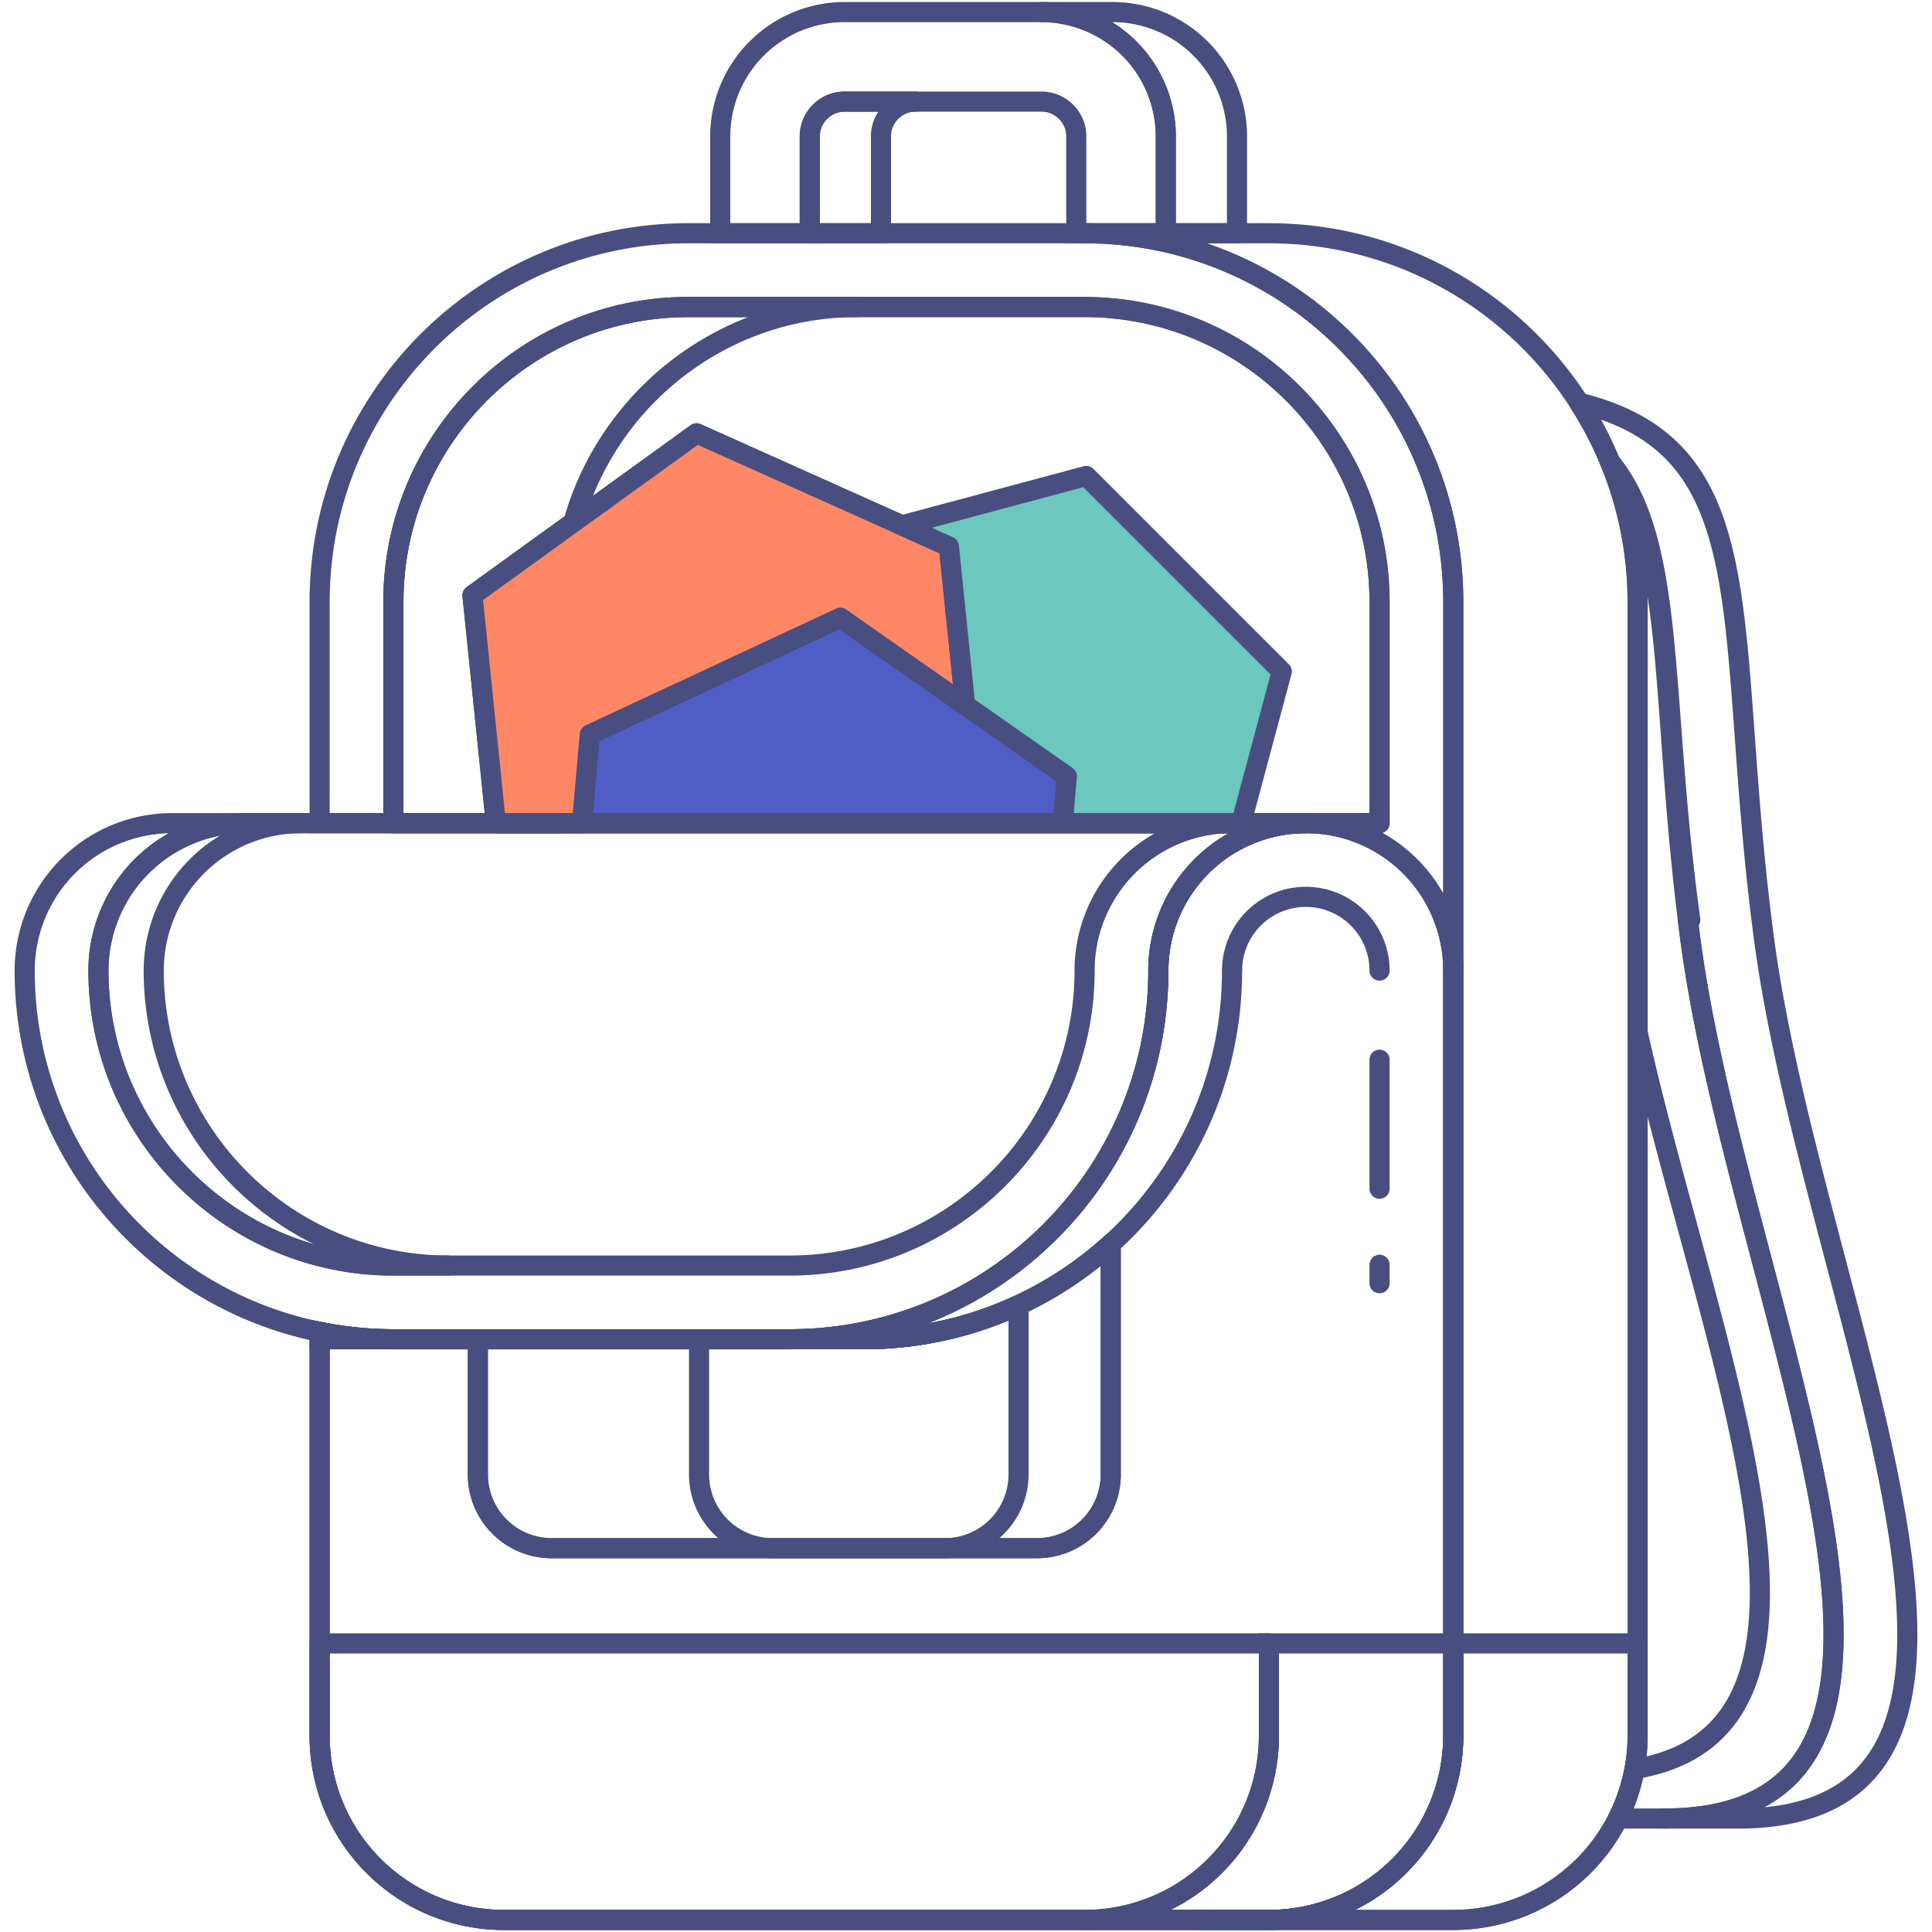 <svg xmlns="http://www.w3.org/2000/svg" width="96" height="96" viewBox="0 0 96 96"><g fill="none" fill-rule="evenodd"><path d="M0 96h96V0H0z"/><path stroke="#494E80" stroke-linecap="round" stroke-linejoin="round" d="M83.99 46.651c-1.522-11.455-.668-19.242-3.9-23.473a18.32 18.32 0 0 0-1.628-3.17c9.431 2.329 7.128 11.115 9.191 26.643 2.436 18.337 15.466 43.711-1.31 43.711H82.68c16.775 0 3.745-25.374 1.31-43.71z"/><path stroke="#494E80" stroke-linecap="round" stroke-linejoin="round" d="M81.218 87.905c11.917-1.953 3.707-20.72.154-36.608V29.91c0-2.473-.493-4.83-1.381-6.98 3.346 4.055 2.46 11.61 3.998 22.78l-.114.03c.038.303.073.601.114.911 2.437 18.337 15.467 43.711-1.308 43.711h-2.29a9.115 9.115 0 0 0 .827-2.457z"/><path fill="#CCC" d="M15.882 66.18c1.184.24 2.41.368 3.663.368h-3.663v-.368z"/><path stroke="#494E80" d="M15.882 66.18c1.184.24 2.41.368 3.663.368h-3.663v-.368z"/><path stroke="#494E80" stroke-linecap="round" stroke-linejoin="round" d="M15.882 66.18c1.184.24 2.41.368 3.663.368H39.24c10.117 0 18.318-8.201 18.318-18.32a7.327 7.327 0 0 1 7.328-7.326 7.327 7.327 0 0 1 7.327 7.326V86.24c0 5.06-4.1 9.16-9.16 9.16h-38.01c-5.06 0-9.16-4.1-9.16-9.16V66.18z"/><path stroke="#494E80" stroke-linecap="round" stroke-linejoin="round" d="M15.882 86.24v-4.579h47.17v4.58a9.16 9.16 0 0 1-9.159 9.16H25.041a9.16 9.16 0 0 1-9.16-9.16z"/><path stroke="#494E80" d="M63.053 86.24v-4.579h18.319v4.58a9.16 9.16 0 0 1-9.16 9.16H53.893a9.16 9.16 0 0 0 9.16-9.16z"/><path stroke="#494E80" stroke-linecap="round" stroke-linejoin="round" d="M72.212 81.661v4.58a9.16 9.16 0 0 1-9.16 9.159H59.39"/><path stroke="#494E80" stroke-linecap="round" stroke-linejoin="round" d="M72.212 86.24V29.91c0-10.117-8.202-18.319-18.319-18.319h9.16c10.117 0 18.319 8.202 18.319 18.32v56.33a9.16 9.16 0 0 1-9.16 9.16h-9.16a9.16 9.16 0 0 0 9.16-9.16z"/><path stroke="#494E80" stroke-linecap="round" stroke-linejoin="round" d="M72.212 48.228a7.327 7.327 0 0 0-7.327-7.326 7.327 7.327 0 0 0-7.328 7.326m10.992 0a3.664 3.664 0 0 0-7.328 0"/><path stroke="#494E80" stroke-linecap="round" stroke-linejoin="round" d="M23.21 66.547h19.693c10.117 0 18.318-8.2 18.318-18.319"/><path stroke="#494E80" stroke-linecap="round" stroke-linejoin="round" d="M64.885 40.902a7.327 7.327 0 0 0-7.327 7.326c0 10.118-8.202 18.32-18.32 18.32H19.546c-10.117 0-18.319-8.202-18.319-18.32a7.327 7.327 0 0 1 7.327-7.326h56.33z"/><path stroke="#494E80" stroke-linecap="round" stroke-linejoin="round" d="M12.218 40.902h49.003a7.327 7.327 0 0 0-7.328 7.326c0 8.082-6.574 14.656-14.654 14.656H19.545c-8.08 0-14.654-6.574-14.654-14.656a7.326 7.326 0 0 1 7.327-7.326z"/><path stroke="#494E80" stroke-linecap="round" stroke-linejoin="round" d="M12.218 40.902h2.748a7.326 7.326 0 0 0-7.327 7.326c0 8.082 6.574 14.656 14.654 14.656h-2.748c-8.08 0-14.654-6.574-14.654-14.656a7.326 7.326 0 0 1 7.327-7.326zm56.331 11.754v6.411m0 3.78v.915"/><path stroke="#494E80" d="M53.48 11.591V6.779c0-.954-.777-1.73-1.731-1.73h-9.782c-.954 0-1.729.776-1.729 1.73v4.812h-4.45V6.779A6.185 6.185 0 0 1 41.969.6h9.78a6.185 6.185 0 0 1 6.18 6.179v4.812H53.48z"/><path stroke="#494E80" stroke-linecap="round" stroke-linejoin="round" d="M41.968 5.048h3.537c-.954 0-1.73.777-1.73 1.73v4.813h-3.538V6.779c0-.954.777-1.73 1.73-1.73zM51.749.6h3.537a6.186 6.186 0 0 1 6.18 6.179v4.812h-3.538V6.779A6.186 6.186 0 0 0 51.748.6zM19.546 40.902V29.91c0-8.08 6.575-14.654 14.654-14.654h19.693c8.081 0 14.656 6.573 14.656 14.654v10.992H19.546z"/><path stroke="#494E80" stroke-linecap="round" stroke-linejoin="round" d="M19.546 40.902V29.91c0-8.08 6.575-14.654 14.654-14.654h19.693c8.081 0 14.656 6.573 14.656 14.654v10.992H19.546z"/><path stroke="#494E80" stroke-linecap="round" stroke-linejoin="round" d="M42.6 15.255h-8.4c-8.08 0-14.654 6.575-14.654 14.655v10.992h8.4V29.91c0-8.08 6.574-14.655 14.655-14.655z"/><path fill="#515DC6" d="M28.919 40.902l.385-4.404 12.453-5.807 11.253 7.882-.204 2.329z"/><path stroke="#494E80" stroke-linecap="round" stroke-linejoin="round" d="M28.919 40.902l.385-4.404 12.453-5.807 11.253 7.882-.204 2.329z"/><path stroke="#494E80" stroke-linecap="round" stroke-linejoin="round" d="M34.612 21.532l12.538 5.62.807 7.881-6.201-4.341-12.452 5.806-.385 4.404h-4.281L23.476 29.58z"/><path fill="#FF8765" d="M34.612 21.532l12.538 5.62.807 7.881-6.201-4.341-12.452 5.806-.385 4.404h-4.281L23.476 29.58z"/><path stroke="#494E80" stroke-linecap="round" stroke-linejoin="round" d="M34.612 21.532l12.538 5.62.807 7.881-6.201-4.341-12.452 5.806-.385 4.404h-4.281L23.476 29.58z"/><path fill="#6CC7BE" d="M47.957 35.033l-.807-7.88-2.338-1.048 9.164-2.455 9.716 9.714-2.02 7.538h-8.866l.204-2.33z"/><path stroke="#494E80" stroke-linecap="round" stroke-linejoin="round" d="M47.957 35.033l-.807-7.88-2.338-1.048 9.164-2.455 9.716 9.714-2.02 7.538h-8.866l.204-2.33z"/><path stroke="#494E80" d="M19.546 66.547h19.693c10.117 0 18.318-8.2 18.318-18.319a7.327 7.327 0 0 1 7.328-7.326H15.882V29.91c0-10.117 8.2-18.32 18.318-18.32h19.693c10.118 0 18.32 8.203 18.32 18.32v56.33a9.16 9.16 0 0 1-9.16 9.16H25.042c-5.06 0-9.16-4.1-9.16-9.16V66.18c1.183.241 2.409.367 3.664.367z"/><path stroke="#494E80" stroke-linecap="round" stroke-linejoin="round" d="M42.902 66.547c4.73 0 9.04-1.791 12.29-4.734v11.452a3.664 3.664 0 0 1-3.664 3.664h-24.12a3.664 3.664 0 0 1-3.664-3.664v-6.718h19.158z"/><path stroke="#494E80" stroke-linecap="round" stroke-linejoin="round" d="M42.902 66.547c4.73 0 9.04-1.791 12.29-4.734v11.452a3.664 3.664 0 0 1-3.664 3.664h-13.13a3.664 3.664 0 0 1-3.663-3.664v-6.718h8.167z"/><path stroke="#494E80" stroke-linecap="round" stroke-linejoin="round" d="M42.902 66.547a18.25 18.25 0 0 0 7.709-1.7v8.418a3.664 3.664 0 0 1-3.664 3.664h-19.54a3.664 3.664 0 0 1-3.663-3.664v-6.718h19.158z"/></g></svg>